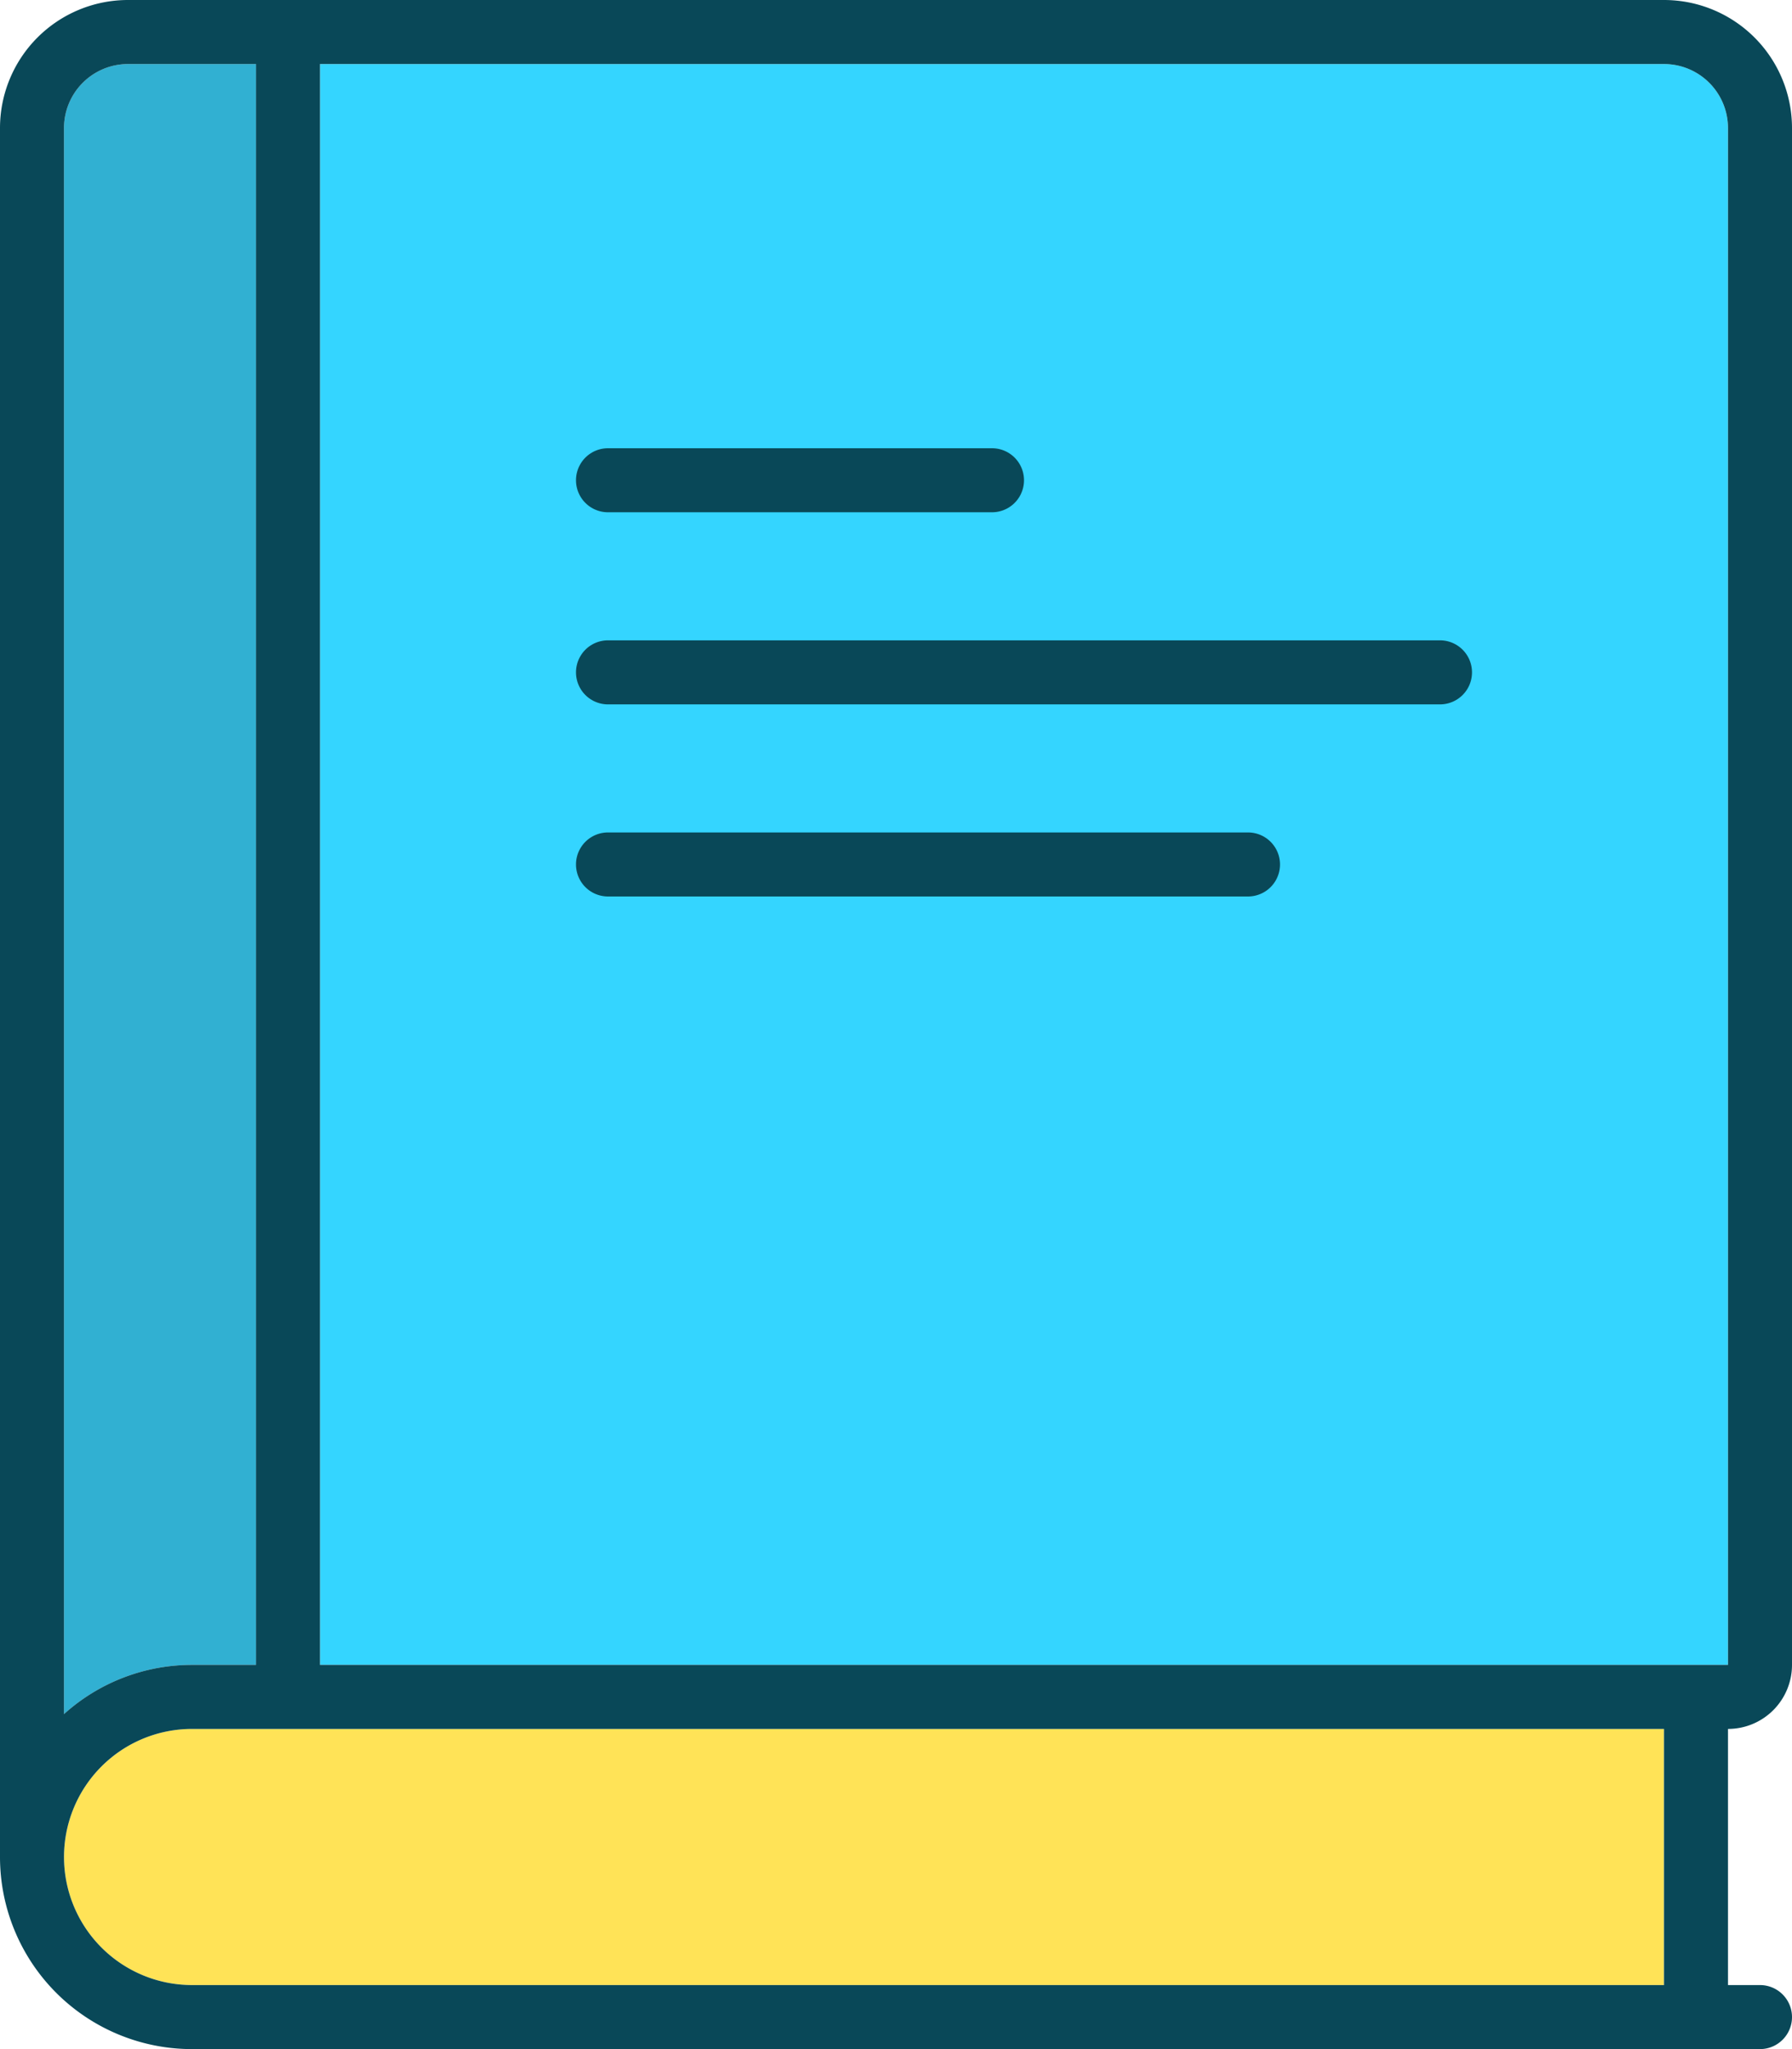 <svg xmlns="http://www.w3.org/2000/svg" width="56" height="64" viewBox="0 0 56 64">
  <g id="book-closed-svgrepo-com" transform="translate(-4)">
    <path id="Path_1758" data-name="Path 1758" d="M56,62H10a4,4,0,0,1,0-8H56Z" fill="#ffe357"/>
    <g id="Group_483" data-name="Group 483">
      <path id="Path_1759" data-name="Path 1759" d="M6,4V53.537A5.968,5.968,0,0,1,10,52h2V2H8A2,2,0,0,0,6,4Z" fill="#34d5ff"/>
      <path id="Path_1760" data-name="Path 1760" d="M56,2H14V52H58V4A2,2,0,0,0,56,2Z" fill="#34d5ff"/>
    </g>
    <g id="Group_484" data-name="Group 484">
      <path id="Path_1761" data-name="Path 1761" d="M60,52V4a4,4,0,0,0-4-4H8A4,4,0,0,0,4,4V58a6,6,0,0,0,6,6H59a1,1,0,0,0,0-2H58V54A2,2,0,0,0,60,52ZM6,4A2,2,0,0,1,8,2h4V52H10a5.968,5.968,0,0,0-4,1.537ZM56,62H10a4,4,0,0,1,0-8H56Zm0-10H14V2H56a2,2,0,0,1,2,2V52Z" fill="#094858"/>
      <path id="Path_1762" data-name="Path 1762" d="M43,26H23a1,1,0,0,0,0,2H43a1,1,0,0,0,0-2Z" fill="#094858"/>
      <path id="Path_1763" data-name="Path 1763" d="M49,20H23a1,1,0,0,0,0,2H49a1,1,0,0,0,0-2Z" fill="#094858"/>
      <path id="Path_1764" data-name="Path 1764" d="M23,16H35a1,1,0,0,0,0-2H23a1,1,0,0,0,0,2Z" fill="#094858"/>
    </g>
    <path id="Path_1765" data-name="Path 1765" d="M6,4V53.537A5.968,5.968,0,0,1,10,52h2V2H8A2,2,0,0,0,6,4Z" fill="#231f20" opacity="0.2"/>
  </g>
</svg>
